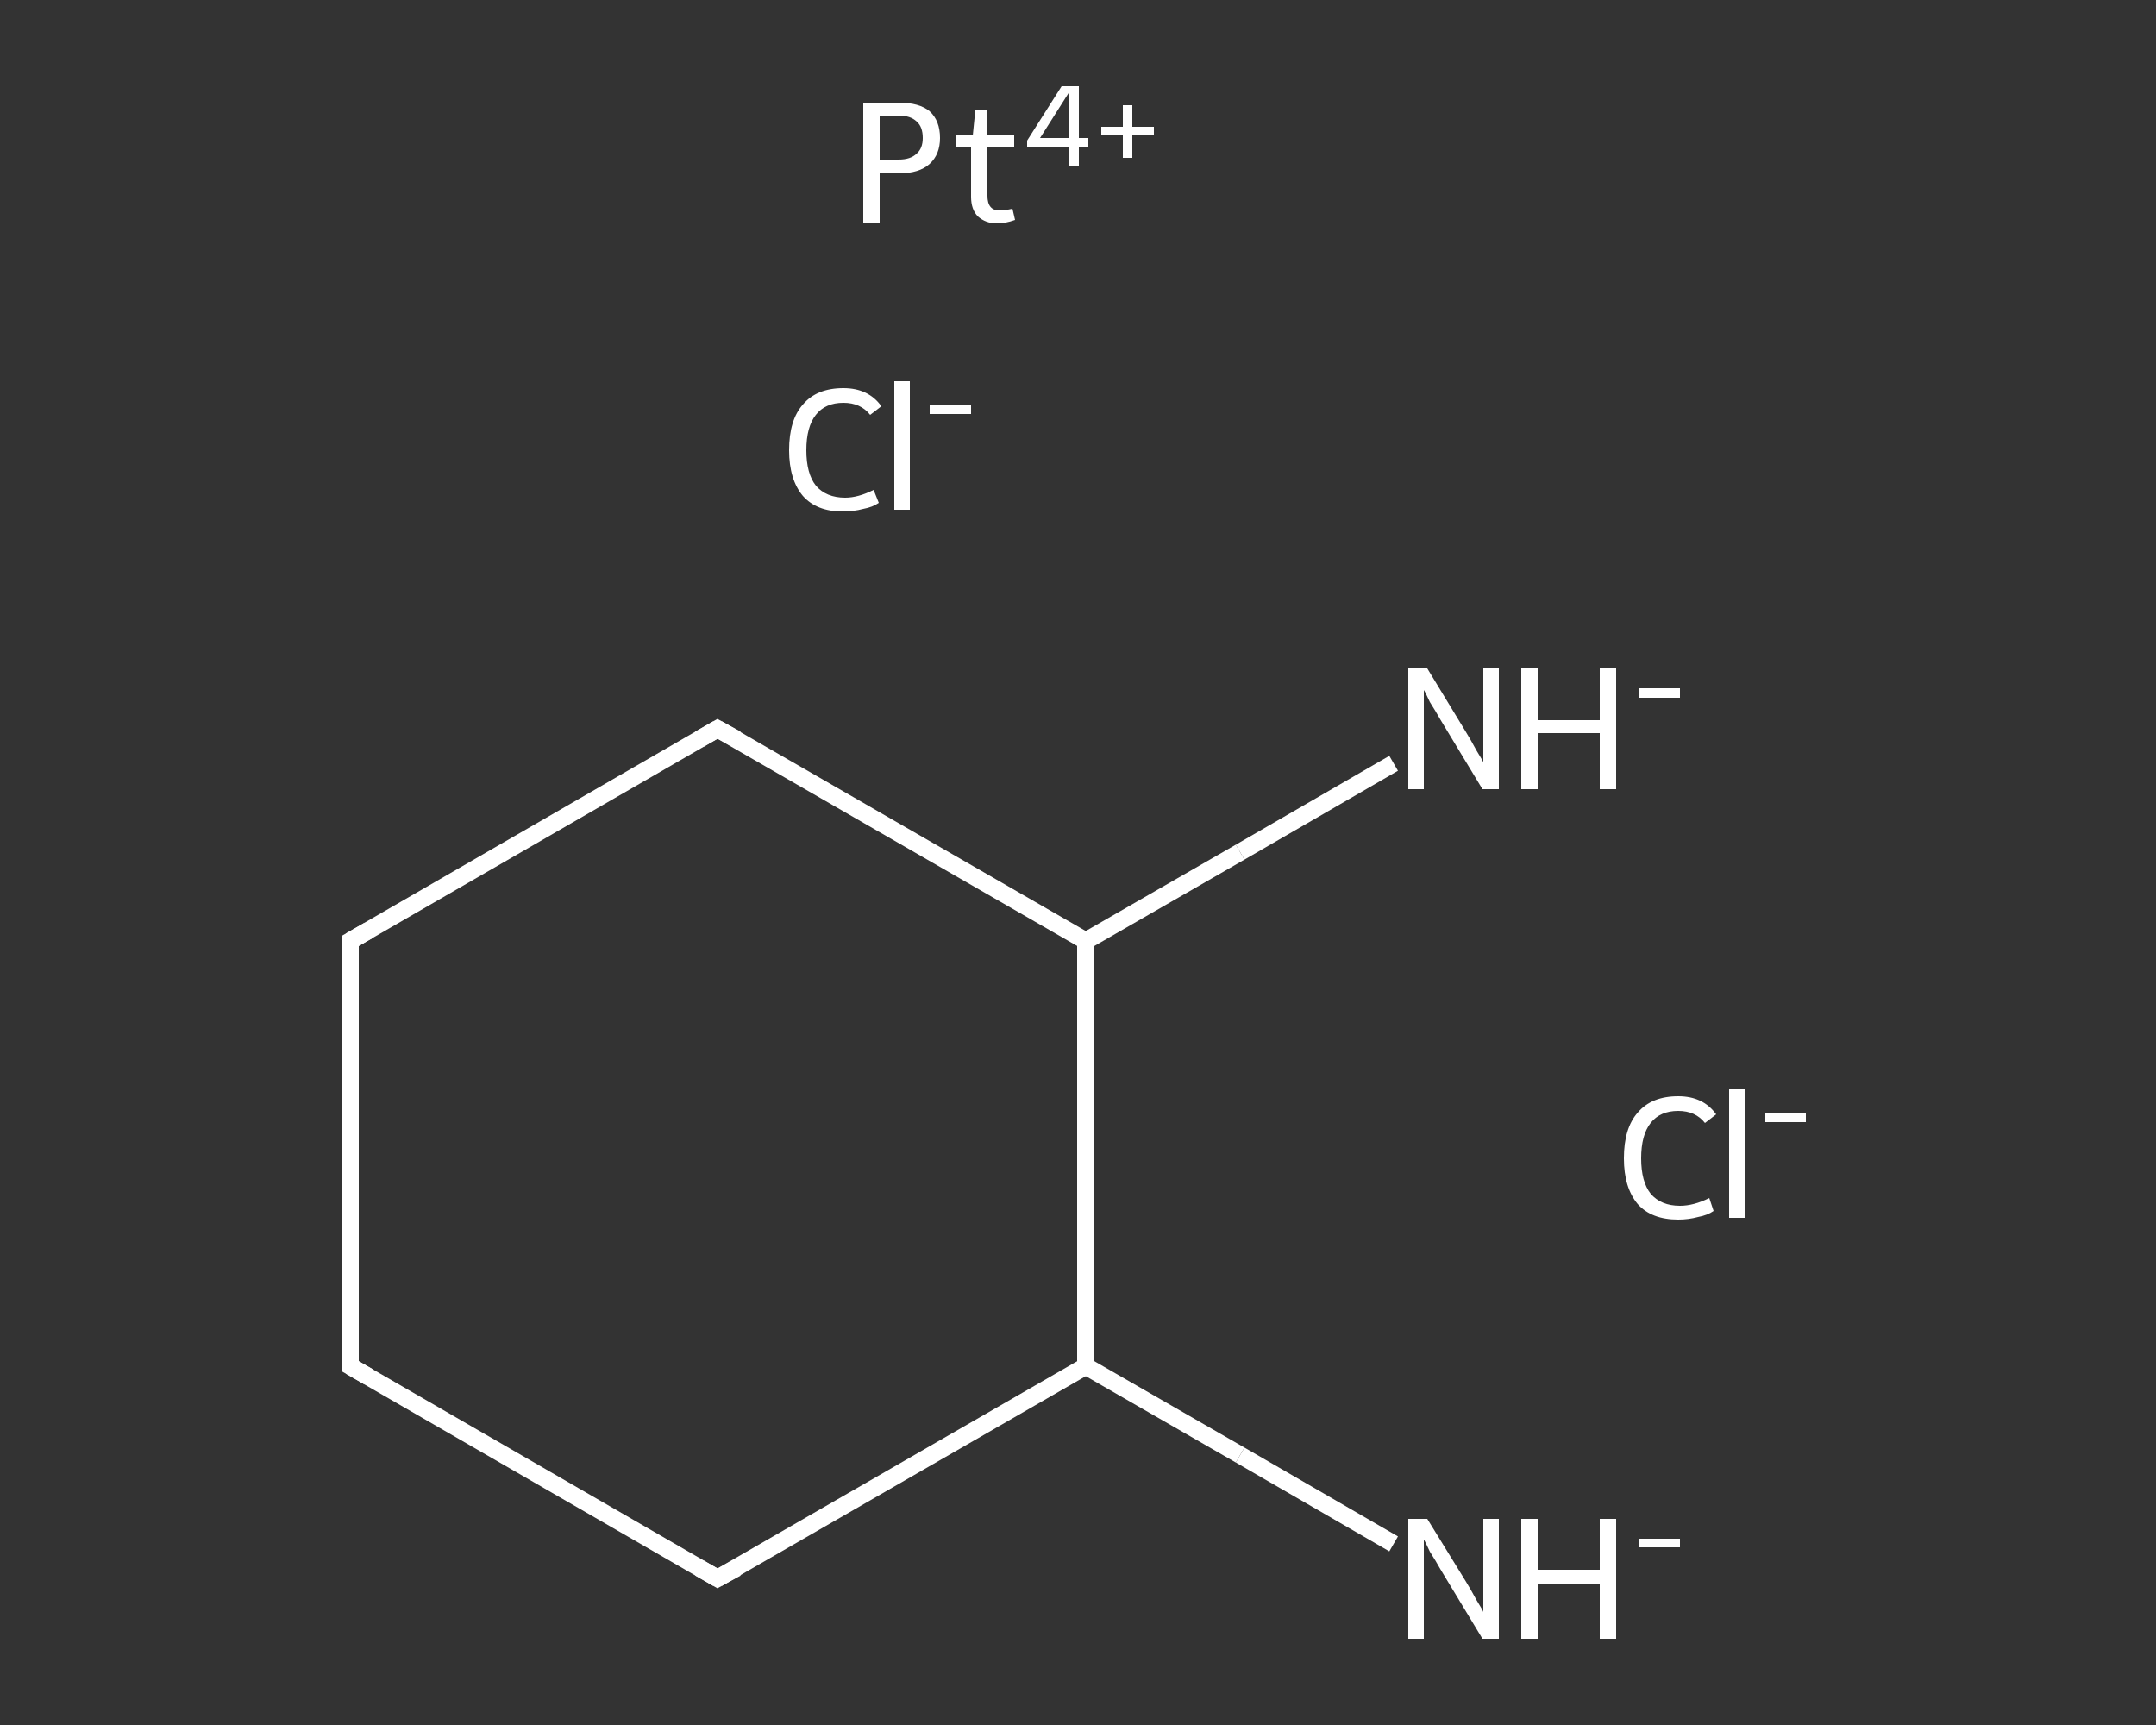 <?xml version='1.0' encoding='iso-8859-1'?>
<svg version='1.1' baseProfile='full'
              xmlns='http://www.w3.org/2000/svg'
                      xmlns:rdkit='http://www.rdkit.org/xml'
                      xmlns:xlink='http://www.w3.org/1999/xlink'
                  xml:space='preserve'
width='250px' height='200px' viewBox='0 0 250 200'>
<rect x="0" y="0" width="250" height="200" fill="#333333" stroke="none"/>
<!-- END OF HEADER -->
<rect style='opacity:1.0;fill:transparent;stroke:none' width='250.0' height='200.0' x='0.0' y='0.0'> </rect>
<path class='bond-0 atom-2 atom-3' d='M 161.6,179.0 L 143.8,168.7' style='fill:none;fill-rule:evenodd;stroke:#FFFFFF;stroke-width:2.0px;stroke-linecap:butt;stroke-linejoin:miter;stroke-opacity:1' />
<path class='bond-0 atom-2 atom-3' d='M 143.8,168.7 L 125.9,158.4' style='fill:none;fill-rule:evenodd;stroke:#FFFFFF;stroke-width:2.0px;stroke-linecap:butt;stroke-linejoin:miter;stroke-opacity:1' />
<path class='bond-1 atom-3 atom-4' d='M 125.9,158.4 L 83.2,183.0' style='fill:none;fill-rule:evenodd;stroke:#FFFFFF;stroke-width:2.0px;stroke-linecap:butt;stroke-linejoin:miter;stroke-opacity:1' />
<path class='bond-2 atom-4 atom-5' d='M 83.2,183.0 L 40.6,158.4' style='fill:none;fill-rule:evenodd;stroke:#FFFFFF;stroke-width:2.0px;stroke-linecap:butt;stroke-linejoin:miter;stroke-opacity:1' />
<path class='bond-3 atom-5 atom-6' d='M 40.6,158.4 L 40.6,109.1' style='fill:none;fill-rule:evenodd;stroke:#FFFFFF;stroke-width:2.0px;stroke-linecap:butt;stroke-linejoin:miter;stroke-opacity:1' />
<path class='bond-4 atom-6 atom-7' d='M 40.6,109.1 L 83.2,84.5' style='fill:none;fill-rule:evenodd;stroke:#FFFFFF;stroke-width:2.0px;stroke-linecap:butt;stroke-linejoin:miter;stroke-opacity:1' />
<path class='bond-5 atom-7 atom-8' d='M 83.2,84.5 L 125.9,109.1' style='fill:none;fill-rule:evenodd;stroke:#FFFFFF;stroke-width:2.0px;stroke-linecap:butt;stroke-linejoin:miter;stroke-opacity:1' />
<path class='bond-6 atom-8 atom-9' d='M 125.9,109.1 L 143.8,98.8' style='fill:none;fill-rule:evenodd;stroke:#FFFFFF;stroke-width:2.0px;stroke-linecap:butt;stroke-linejoin:miter;stroke-opacity:1' />
<path class='bond-6 atom-8 atom-9' d='M 143.8,98.8 L 161.6,88.5' style='fill:none;fill-rule:evenodd;stroke:#FFFFFF;stroke-width:2.0px;stroke-linecap:butt;stroke-linejoin:miter;stroke-opacity:1' />
<path class='bond-7 atom-8 atom-3' d='M 125.9,109.1 L 125.9,158.4' style='fill:none;fill-rule:evenodd;stroke:#FFFFFF;stroke-width:2.0px;stroke-linecap:butt;stroke-linejoin:miter;stroke-opacity:1' />
<path d='M 85.4,181.8 L 83.2,183.0 L 81.1,181.8' style='fill:none;stroke:#FFFFFF;stroke-width:2.0px;stroke-linecap:butt;stroke-linejoin:miter;stroke-opacity:1;' />
<path d='M 42.7,159.6 L 40.6,158.4 L 40.6,155.9' style='fill:none;stroke:#FFFFFF;stroke-width:2.0px;stroke-linecap:butt;stroke-linejoin:miter;stroke-opacity:1;' />
<path d='M 40.6,111.6 L 40.6,109.1 L 42.7,107.9' style='fill:none;stroke:#FFFFFF;stroke-width:2.0px;stroke-linecap:butt;stroke-linejoin:miter;stroke-opacity:1;' />
<path d='M 81.1,85.7 L 83.2,84.5 L 85.4,85.7' style='fill:none;stroke:#FFFFFF;stroke-width:2.0px;stroke-linecap:butt;stroke-linejoin:miter;stroke-opacity:1;' />
<path class='atom-0' d='M 91.5 52.2
Q 91.5 48.7, 93.1 46.9
Q 94.7 45.0, 97.8 45.0
Q 100.7 45.0, 102.2 47.1
L 100.9 48.1
Q 99.8 46.7, 97.8 46.7
Q 95.7 46.7, 94.6 48.1
Q 93.5 49.5, 93.5 52.2
Q 93.5 54.9, 94.6 56.3
Q 95.8 57.7, 98.0 57.7
Q 99.5 57.7, 101.3 56.8
L 101.9 58.3
Q 101.2 58.8, 100.1 59.0
Q 99.0 59.3, 97.7 59.3
Q 94.7 59.3, 93.1 57.5
Q 91.5 55.6, 91.5 52.2
' fill='#FFFFFF'/>
<path class='atom-0' d='M 103.7 44.2
L 105.5 44.2
L 105.5 59.1
L 103.7 59.1
L 103.7 44.2
' fill='#FFFFFF'/>
<path class='atom-0' d='M 107.8 47.0
L 112.6 47.0
L 112.6 48.0
L 107.8 48.0
L 107.8 47.0
' fill='#FFFFFF'/>
<path class='atom-1' d='M 188.3 134.3
Q 188.3 130.8, 189.9 129.0
Q 191.5 127.1, 194.6 127.1
Q 197.5 127.1, 199.0 129.2
L 197.7 130.2
Q 196.6 128.8, 194.6 128.8
Q 192.5 128.8, 191.4 130.2
Q 190.3 131.6, 190.3 134.3
Q 190.3 137.0, 191.4 138.4
Q 192.6 139.8, 194.8 139.8
Q 196.4 139.8, 198.2 138.9
L 198.7 140.4
Q 198.0 140.9, 196.9 141.1
Q 195.8 141.4, 194.6 141.4
Q 191.5 141.4, 189.9 139.6
Q 188.3 137.7, 188.3 134.3
' fill='#FFFFFF'/>
<path class='atom-1' d='M 200.5 126.3
L 202.3 126.3
L 202.3 141.2
L 200.5 141.2
L 200.5 126.3
' fill='#FFFFFF'/>
<path class='atom-1' d='M 204.7 129.1
L 209.4 129.1
L 209.4 130.1
L 204.7 130.1
L 204.7 129.1
' fill='#FFFFFF'/>
<path class='atom-2' d='M 165.5 176.1
L 170.0 183.4
Q 170.5 184.2, 171.2 185.5
Q 172.0 186.8, 172.0 186.9
L 172.0 176.1
L 173.8 176.1
L 173.8 190.0
L 171.9 190.0
L 167.0 181.9
Q 166.5 181.0, 165.8 179.9
Q 165.3 178.8, 165.1 178.5
L 165.1 190.0
L 163.3 190.0
L 163.3 176.1
L 165.5 176.1
' fill='#FFFFFF'/>
<path class='atom-2' d='M 176.4 176.1
L 178.3 176.1
L 178.3 182.0
L 185.5 182.0
L 185.5 176.1
L 187.4 176.1
L 187.4 190.0
L 185.5 190.0
L 185.5 183.6
L 178.3 183.6
L 178.3 190.0
L 176.4 190.0
L 176.4 176.1
' fill='#FFFFFF'/>
<path class='atom-2' d='M 190.0 178.4
L 194.8 178.4
L 194.8 179.4
L 190.0 179.4
L 190.0 178.4
' fill='#FFFFFF'/>
<path class='atom-9' d='M 165.5 77.5
L 170.0 84.9
Q 170.5 85.7, 171.2 87.0
Q 172.0 88.3, 172.0 88.4
L 172.0 77.5
L 173.8 77.5
L 173.8 91.5
L 171.9 91.5
L 167.0 83.4
Q 166.5 82.5, 165.8 81.4
Q 165.3 80.3, 165.1 80.0
L 165.1 91.5
L 163.3 91.5
L 163.3 77.5
L 165.5 77.5
' fill='#FFFFFF'/>
<path class='atom-9' d='M 176.4 77.5
L 178.3 77.5
L 178.3 83.5
L 185.5 83.5
L 185.5 77.5
L 187.4 77.5
L 187.4 91.5
L 185.5 91.5
L 185.5 85.0
L 178.3 85.0
L 178.3 91.5
L 176.4 91.5
L 176.4 77.5
' fill='#FFFFFF'/>
<path class='atom-9' d='M 190.0 79.8
L 194.8 79.8
L 194.8 80.9
L 190.0 80.9
L 190.0 79.8
' fill='#FFFFFF'/>
<path class='atom-10' d='M 104.2 11.9
Q 106.6 11.9, 107.8 12.9
Q 109.0 14.0, 109.0 16.0
Q 109.0 17.9, 107.8 19.0
Q 106.6 20.1, 104.2 20.1
L 102.0 20.1
L 102.0 25.8
L 100.1 25.8
L 100.1 11.9
L 104.2 11.9
M 104.2 18.5
Q 105.6 18.5, 106.3 17.8
Q 107.0 17.2, 107.0 16.0
Q 107.0 14.7, 106.3 14.1
Q 105.6 13.4, 104.2 13.4
L 102.0 13.4
L 102.0 18.5
L 104.2 18.5
' fill='#FFFFFF'/>
<path class='atom-10' d='M 110.8 17.1
L 110.8 15.7
L 112.8 15.7
L 113.1 12.7
L 114.5 12.7
L 114.5 15.7
L 117.6 15.7
L 117.6 17.1
L 114.5 17.1
L 114.5 22.7
Q 114.5 24.4, 115.9 24.4
Q 116.5 24.4, 117.4 24.2
L 117.7 25.5
Q 116.6 25.9, 115.6 25.9
Q 114.3 25.9, 113.4 25.1
Q 112.6 24.3, 112.6 22.8
L 112.6 17.1
L 110.8 17.1
' fill='#FFFFFF'/>
<path class='atom-10' d='M 125.1 16.0
L 126.2 16.0
L 126.2 17.1
L 125.1 17.1
L 125.1 19.2
L 123.9 19.2
L 123.9 17.1
L 119.1 17.1
L 119.1 16.3
L 123.1 10.0
L 125.1 10.0
L 125.1 16.0
M 120.6 16.0
L 123.9 16.0
L 123.9 10.8
L 120.6 16.0
' fill='#FFFFFF'/>
<path class='atom-10' d='M 127.7 14.7
L 130.2 14.7
L 130.2 12.2
L 131.3 12.2
L 131.3 14.7
L 133.8 14.7
L 133.8 15.7
L 131.3 15.7
L 131.3 18.3
L 130.2 18.3
L 130.2 15.7
L 127.7 15.7
L 127.7 14.7
' fill='#FFFFFF'/>
</svg>
